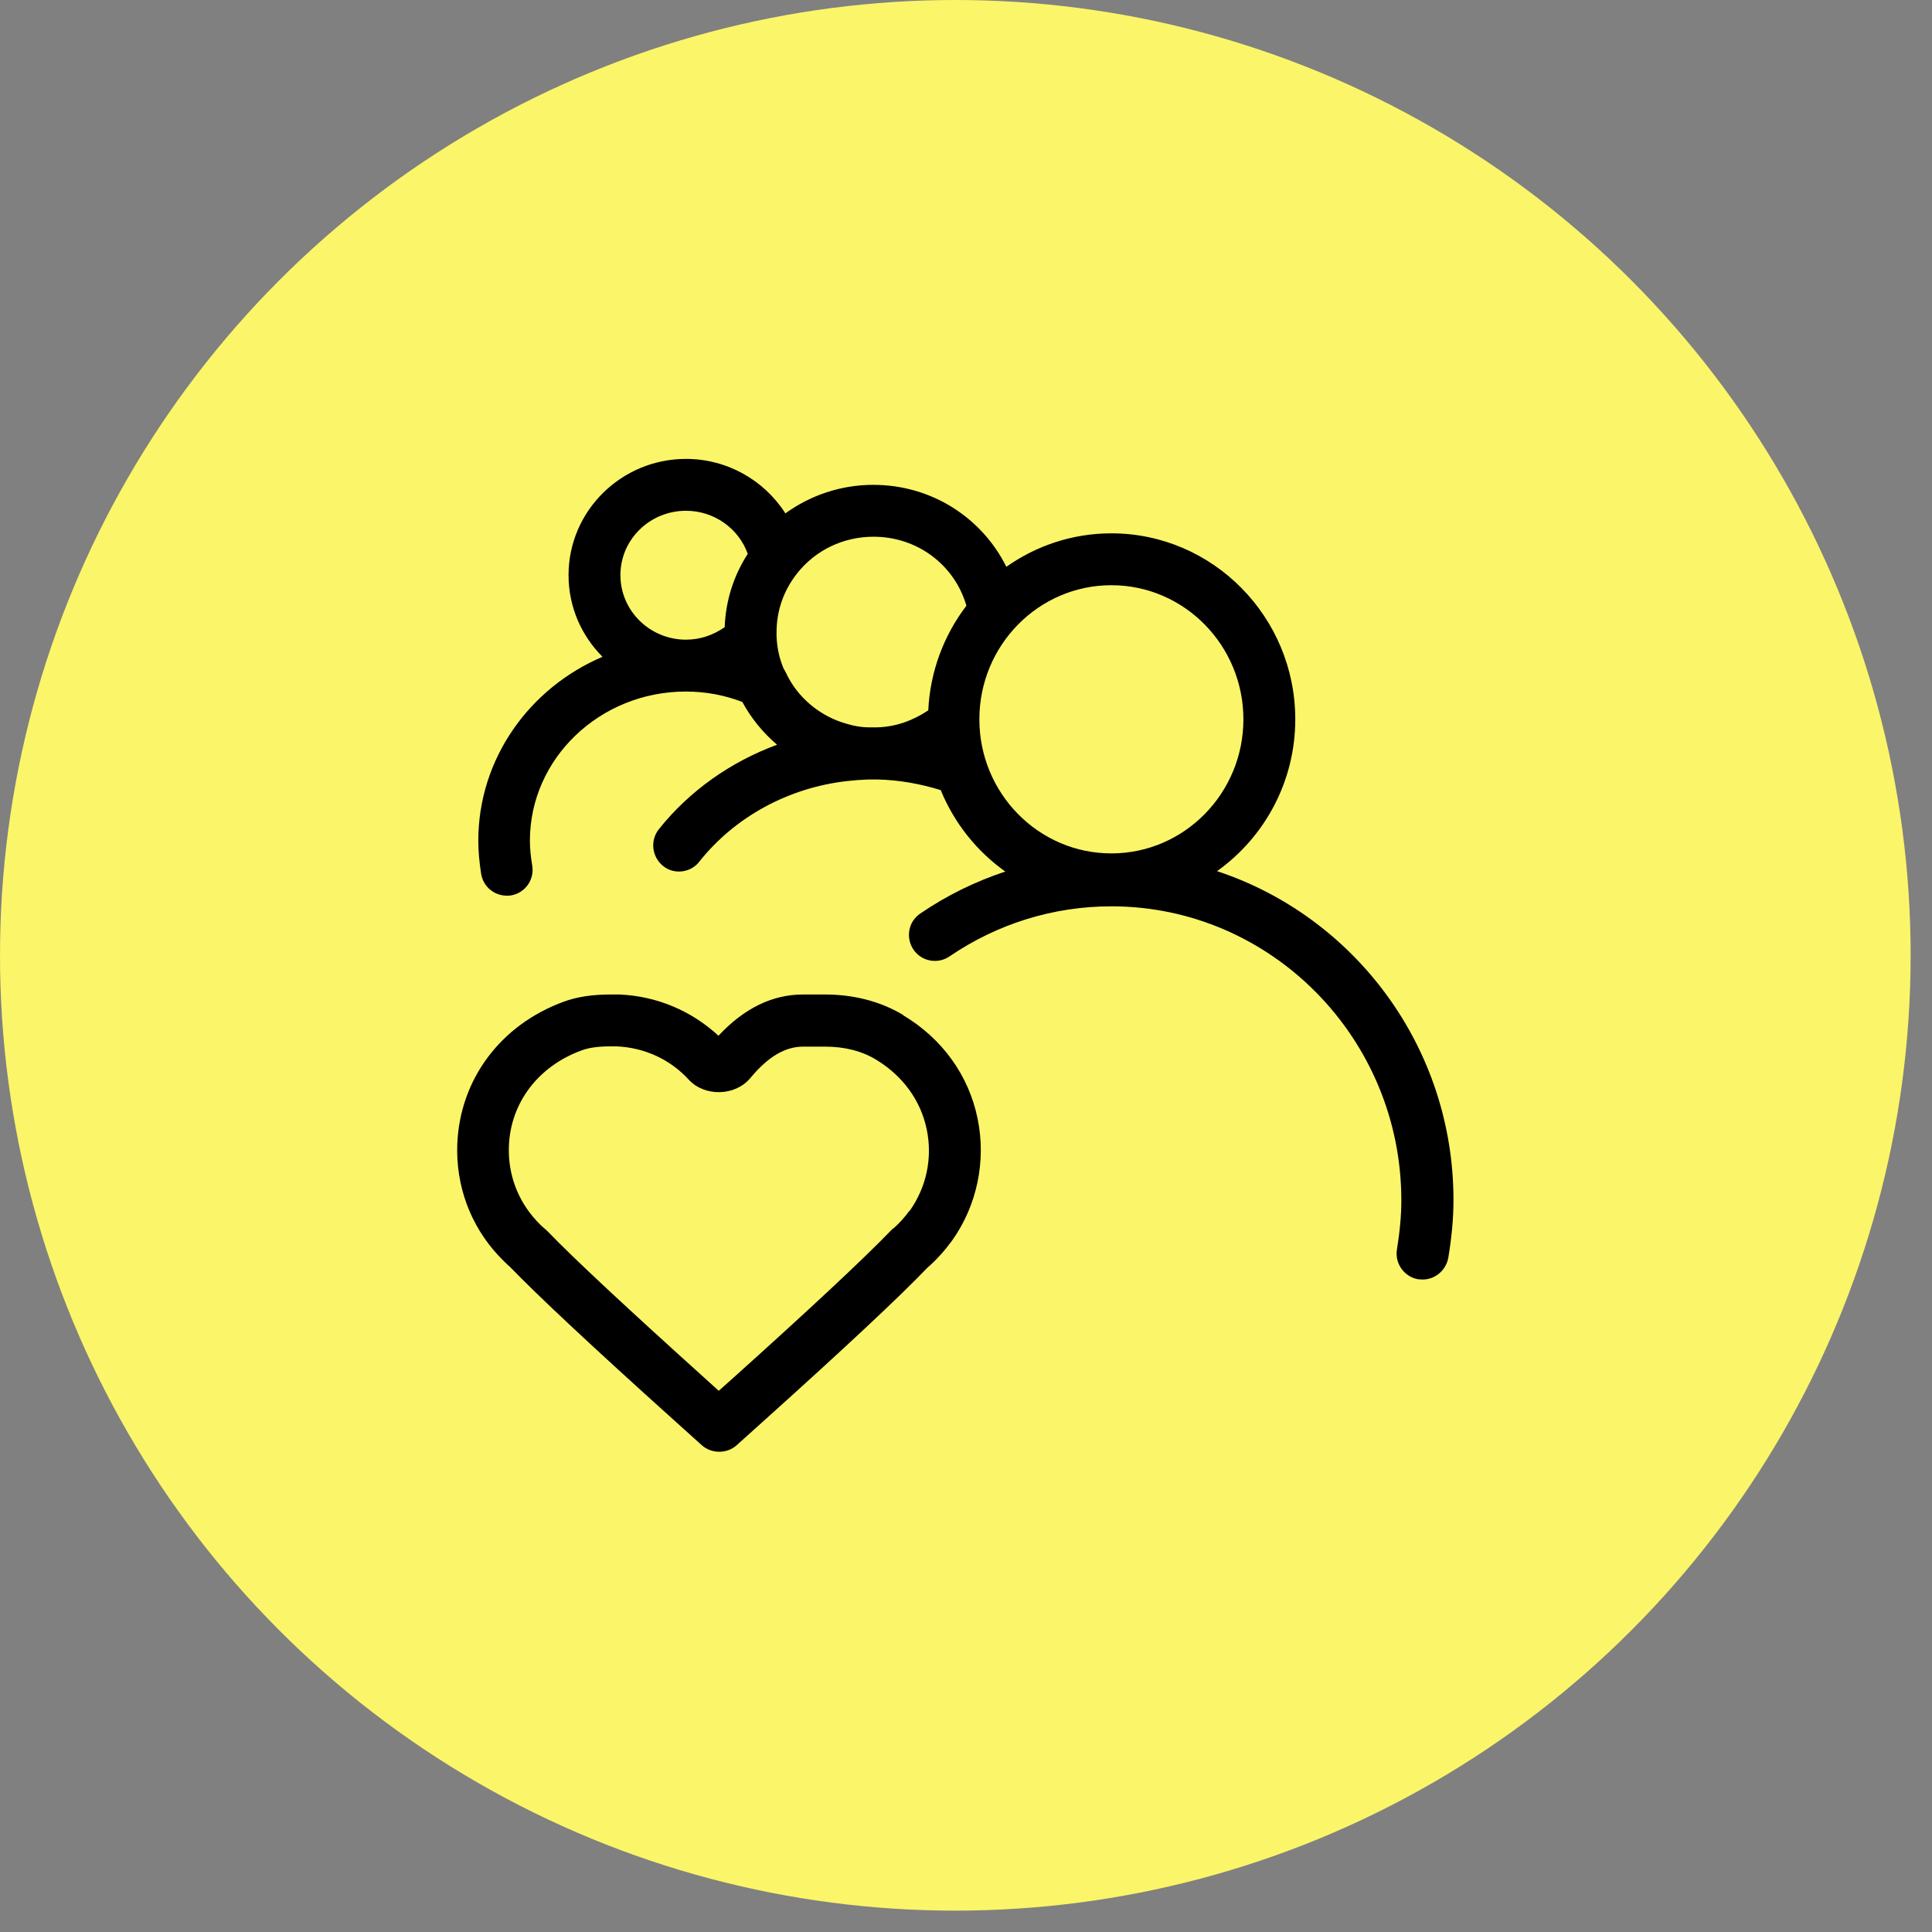 <?xml version="1.0" encoding="UTF-8"?> <svg xmlns="http://www.w3.org/2000/svg" width="72" height="72" viewBox="0 0 72 72" fill="none"><rect x="0" y="0" width="72" height="72" fill="#808080" stroke="none"/><circle cx="35.602" cy="35.602" r="35.602" fill="#FBF569"></circle><path d="M33.657 37.825C32.825 37.323 31.82 37.062 30.747 37.062H29.926C28.785 37.062 27.732 37.574 26.775 38.599C25.76 37.661 24.465 37.12 23.083 37.062C22.996 37.062 22.909 37.062 22.764 37.062C22.106 37.062 21.526 37.139 21.005 37.332C18.656 38.193 17.138 40.222 17.042 42.639C16.984 44.185 17.525 45.664 18.578 46.795C18.723 46.95 18.878 47.104 19.013 47.22C20.019 48.264 22.126 50.236 25.093 52.904L26.156 53.861C26.34 54.025 26.572 54.102 26.804 54.102C27.036 54.102 27.268 54.025 27.451 53.861L28.515 52.904C31.463 50.255 33.55 48.303 34.536 47.269L34.556 47.249C34.894 46.959 35.194 46.621 35.474 46.244C36.411 44.93 36.759 43.267 36.431 41.682C36.102 40.078 35.116 38.705 33.657 37.835V37.825ZM33.889 45.123C33.724 45.355 33.531 45.568 33.328 45.751C33.309 45.77 33.289 45.78 33.261 45.8C33.241 45.819 33.203 45.858 33.183 45.877C32.207 46.892 30.139 48.825 27.21 51.454L26.785 51.831L26.369 51.454C23.44 48.815 21.372 46.892 20.405 45.886C20.376 45.858 20.318 45.8 20.289 45.78C20.183 45.693 20.086 45.596 19.99 45.49C19.284 44.727 18.926 43.741 18.965 42.716C19.023 41.102 20.057 39.739 21.662 39.15C21.942 39.043 22.29 38.995 22.754 38.995H22.986C24.02 39.043 24.977 39.478 25.673 40.242C26.272 40.88 27.403 40.851 27.964 40.174C28.621 39.382 29.259 39.005 29.926 39.005H30.757C31.472 39.005 32.13 39.169 32.661 39.498C33.647 40.097 34.314 41.015 34.536 42.088C34.759 43.151 34.527 44.253 33.889 45.142V45.123Z" fill="black"></path><path d="M45.362 32.461C47.121 31.204 48.271 29.136 48.271 26.807C48.271 22.989 45.197 19.876 41.418 19.876C39.959 19.876 38.615 20.34 37.504 21.123C36.595 19.296 34.72 18.069 32.545 18.069C31.337 18.069 30.206 18.456 29.269 19.132C28.486 17.904 27.104 17.102 25.567 17.102C23.15 17.102 21.188 19.045 21.188 21.433C21.188 22.621 21.671 23.694 22.454 24.477C19.729 25.637 17.825 28.276 17.825 31.33C17.825 31.717 17.863 32.132 17.931 32.567C18.008 33.041 18.414 33.379 18.888 33.379C18.936 33.379 18.994 33.379 19.042 33.37C19.564 33.282 19.922 32.79 19.835 32.258C19.777 31.92 19.748 31.61 19.748 31.33C19.748 28.266 22.358 25.772 25.557 25.772C26.301 25.772 27.007 25.908 27.664 26.159C27.993 26.768 28.437 27.309 28.959 27.754C27.229 28.392 25.692 29.474 24.552 30.905C24.223 31.32 24.291 31.929 24.706 32.268C24.88 32.413 25.093 32.48 25.306 32.48C25.586 32.48 25.876 32.355 26.06 32.113C27.384 30.441 29.394 29.349 31.579 29.107C31.83 29.078 32.091 29.059 32.362 29.049H32.7C33.522 29.068 34.304 29.213 35.058 29.445C35.561 30.673 36.402 31.726 37.465 32.48C36.353 32.848 35.281 33.37 34.295 34.046C33.85 34.346 33.744 34.945 34.043 35.39C34.343 35.834 34.952 35.941 35.387 35.641C37.175 34.423 39.263 33.776 41.418 33.776C47.372 33.776 52.224 38.695 52.224 44.736C52.224 45.307 52.166 45.906 52.06 46.563C51.973 47.085 52.331 47.588 52.853 47.675C52.911 47.675 52.959 47.684 53.017 47.684C53.481 47.684 53.887 47.346 53.974 46.872C54.1 46.109 54.167 45.403 54.167 44.727C54.167 38.995 50.456 34.143 45.343 32.461H45.362ZM27.017 23.366C26.591 23.665 26.098 23.839 25.567 23.839C24.213 23.839 23.121 22.757 23.121 21.433C23.121 20.108 24.213 19.035 25.567 19.035C26.61 19.035 27.529 19.693 27.867 20.64C27.335 21.462 27.046 22.389 27.007 23.366H27.017ZM34.585 26.478C34.024 26.855 33.377 27.087 32.7 27.106H32.381C32.101 27.106 31.84 27.058 31.579 26.981C30.573 26.71 29.713 25.995 29.288 25.067L29.201 24.912C29.046 24.535 28.959 24.158 28.94 23.723C28.94 23.665 28.94 23.607 28.94 23.559C28.94 22.766 29.201 22.012 29.694 21.384C30.38 20.505 31.424 20.002 32.555 20.002C34.198 20.002 35.58 21.065 36.015 22.573C35.184 23.665 34.662 25.009 34.594 26.478H34.585ZM41.418 31.804C38.702 31.804 36.498 29.561 36.498 26.807C36.498 24.052 38.702 21.809 41.418 21.809C44.134 21.809 46.338 24.052 46.338 26.807C46.338 29.561 44.134 31.804 41.418 31.804Z" fill="black"></path></svg> 